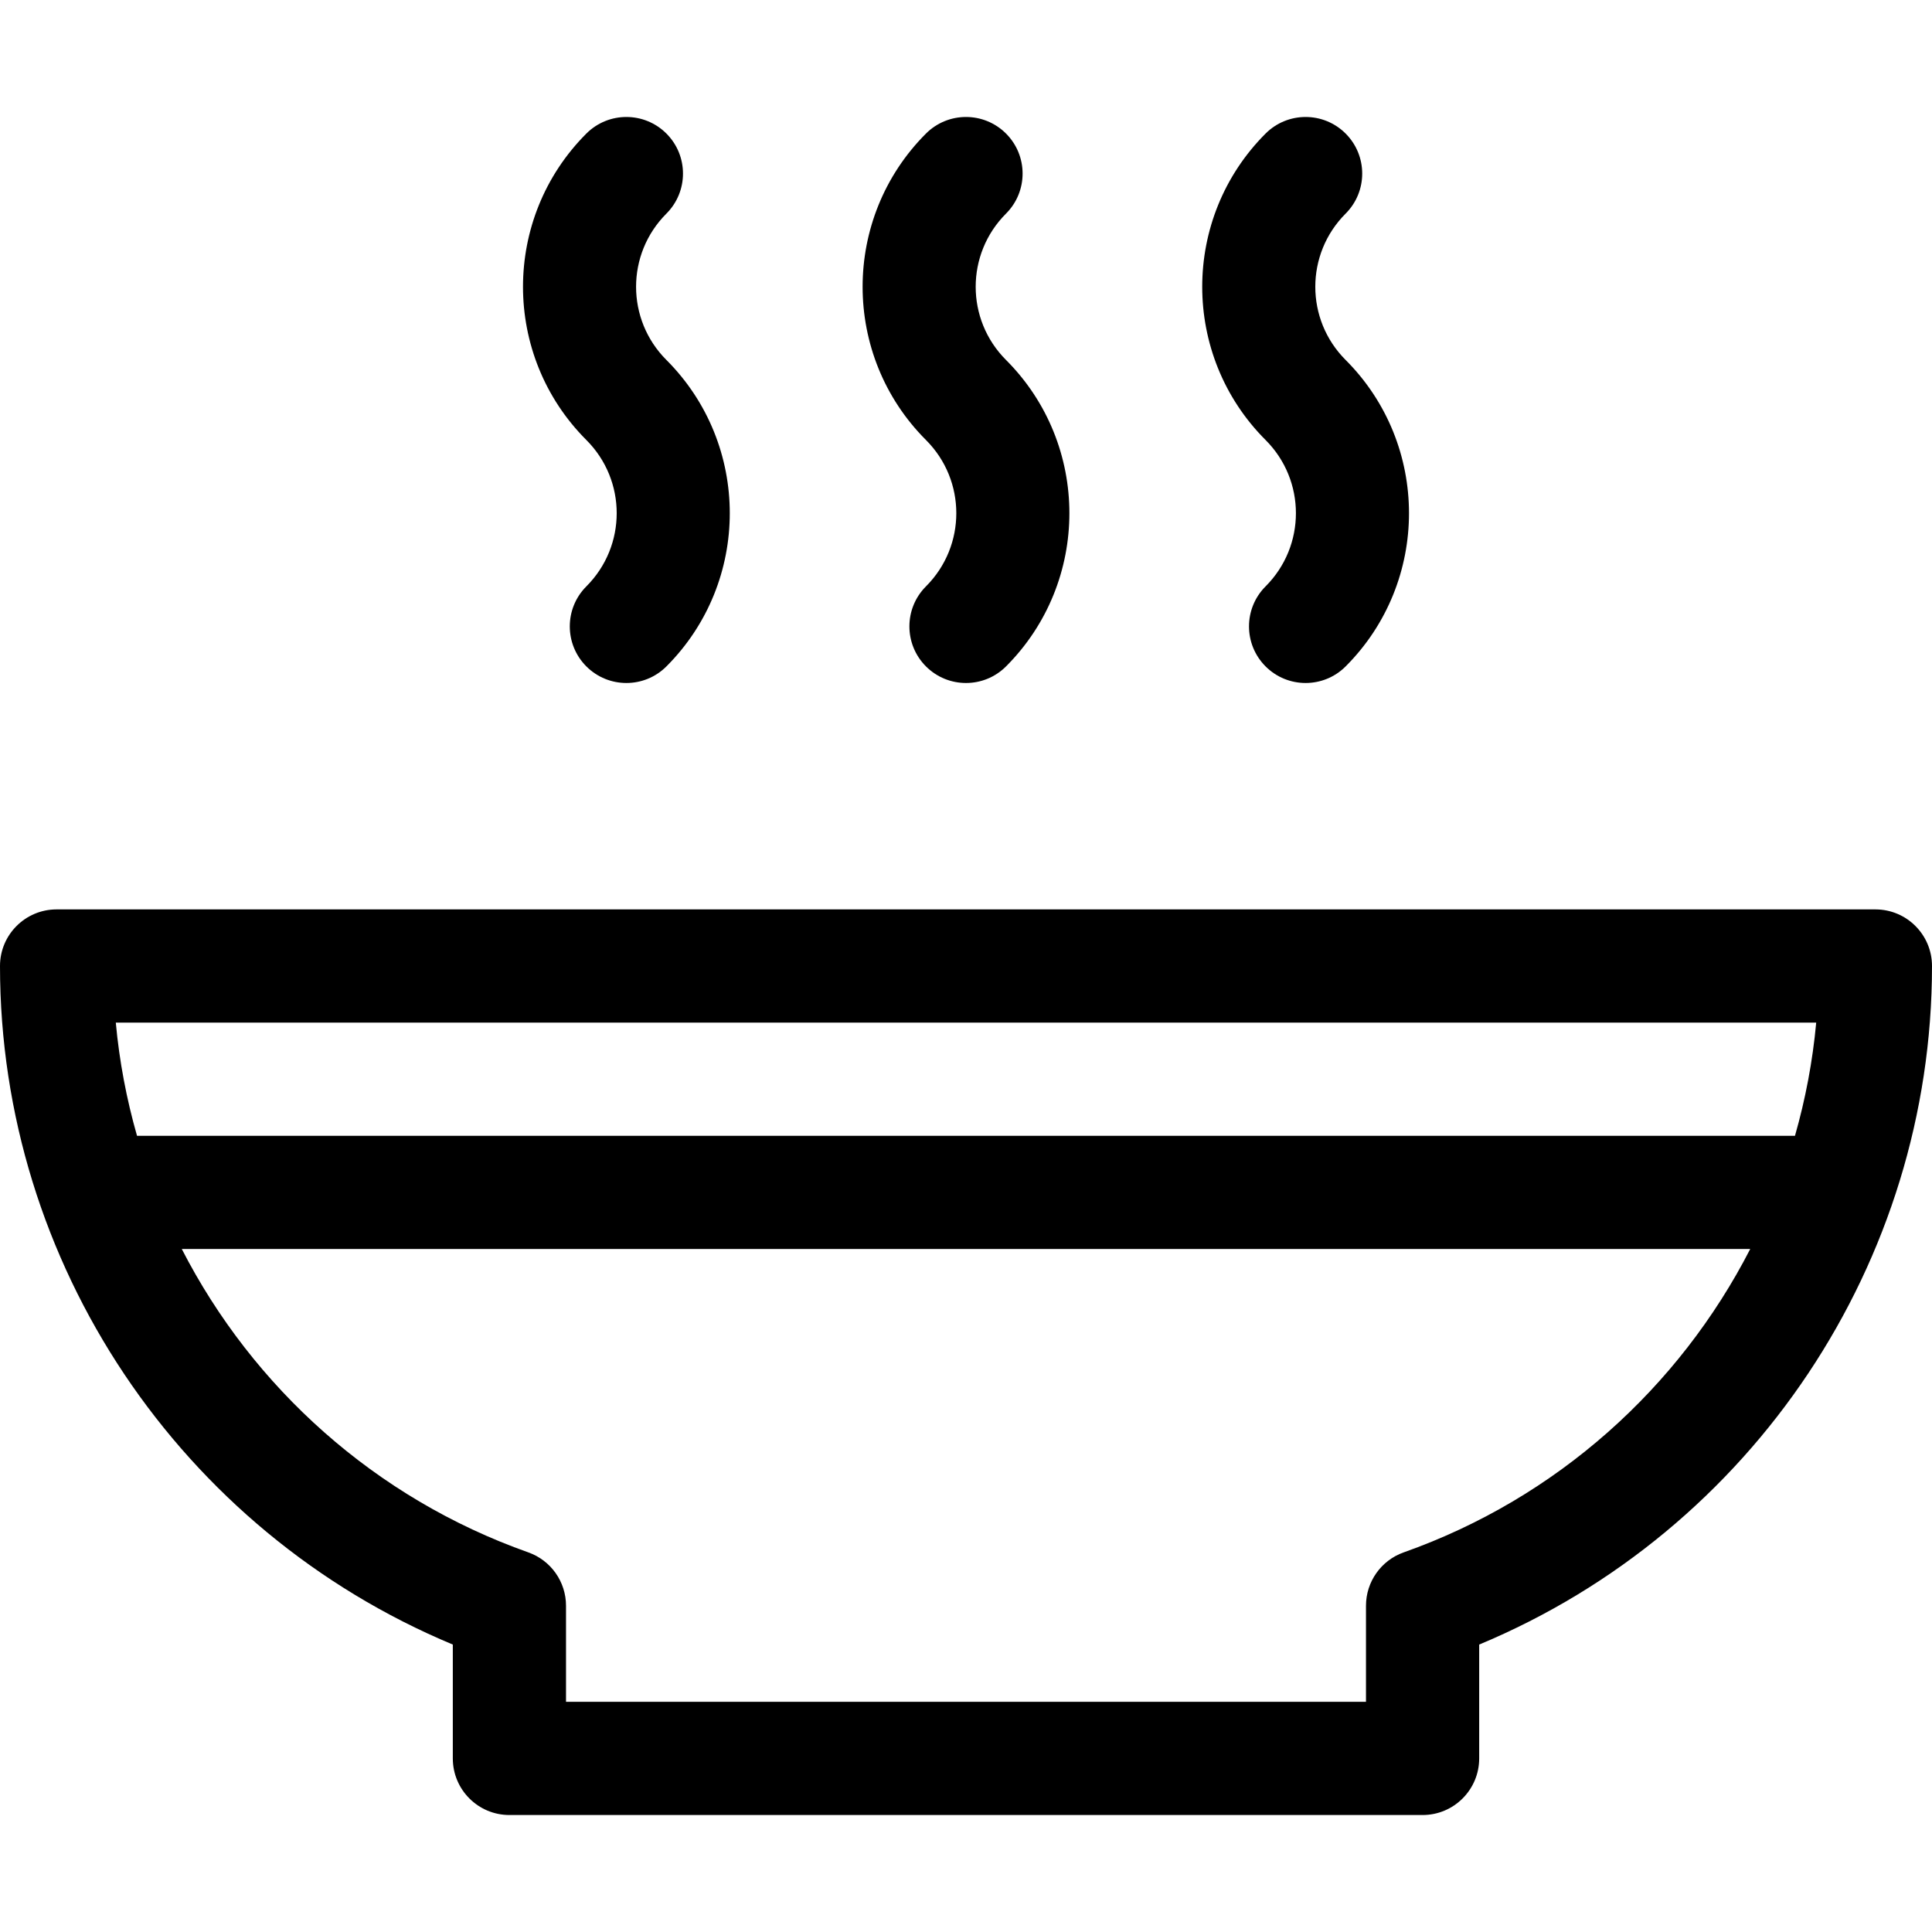 <svg id="Capa_1" enable-background="new 0 0 512 512" height="512" viewBox="0 0 512 512" width="512" xmlns="http://www.w3.org/2000/svg">
<g><path d="m497 241h-482c-8.284 0-15 6.716-15 15 0 78.752 47.808 149.722 120 179.828v30.172c0 8.284 6.716 15 15 15h242c8.284 0 15-6.716 15-15v-30.172c72.548-30.255 120-101.445 120-179.828 0-8.284-6.716-15-15-15zm-15.687 30c-.941 10.251-2.85 20.283-5.625 30h-439.376c-2.775-9.717-4.684-19.749-5.625-30zm-109.319 140.397c-5.99 2.121-9.994 7.786-9.994 14.14v25.463h-212v-25.463c0-6.354-4.004-12.019-9.994-14.14-40.618-14.38-72.989-43.691-91.832-80.397h415.652c-18.842 36.706-51.214 66.017-91.832 80.397z"/><path d="m155.394 176.607c5.857 5.858 15.355 5.859 21.213 0 22.391-22.391 22.391-58.822 0-81.213-10.718-10.719-10.719-28.067 0-38.787 5.858-5.858 5.858-15.355 0-21.213-5.857-5.858-15.355-5.858-21.213 0-22.391 22.391-22.391 58.822 0 81.213 10.718 10.719 10.719 28.067 0 38.787-5.858 5.858-5.858 15.355 0 21.213z"/><path d="m245.394 176.607c5.857 5.858 15.355 5.859 21.213 0 22.391-22.391 22.391-58.822 0-81.213-10.718-10.719-10.719-28.067 0-38.787 5.858-5.858 5.858-15.355 0-21.213-5.857-5.858-15.355-5.858-21.213 0-22.391 22.391-22.391 58.822 0 81.213 10.718 10.719 10.719 28.067 0 38.787-5.858 5.858-5.858 15.355 0 21.213z"/><path d="m335.394 176.607c5.857 5.858 15.355 5.859 21.213 0 22.391-22.391 22.391-58.822 0-81.213-10.717-10.718-10.719-28.067 0-38.787 5.858-5.858 5.858-15.355 0-21.213-5.857-5.858-15.355-5.858-21.213 0-22.391 22.391-22.391 58.822 0 81.213 10.717 10.718 10.719 28.068 0 38.787-5.859 5.858-5.859 15.355 0 21.213z"/></g></svg>